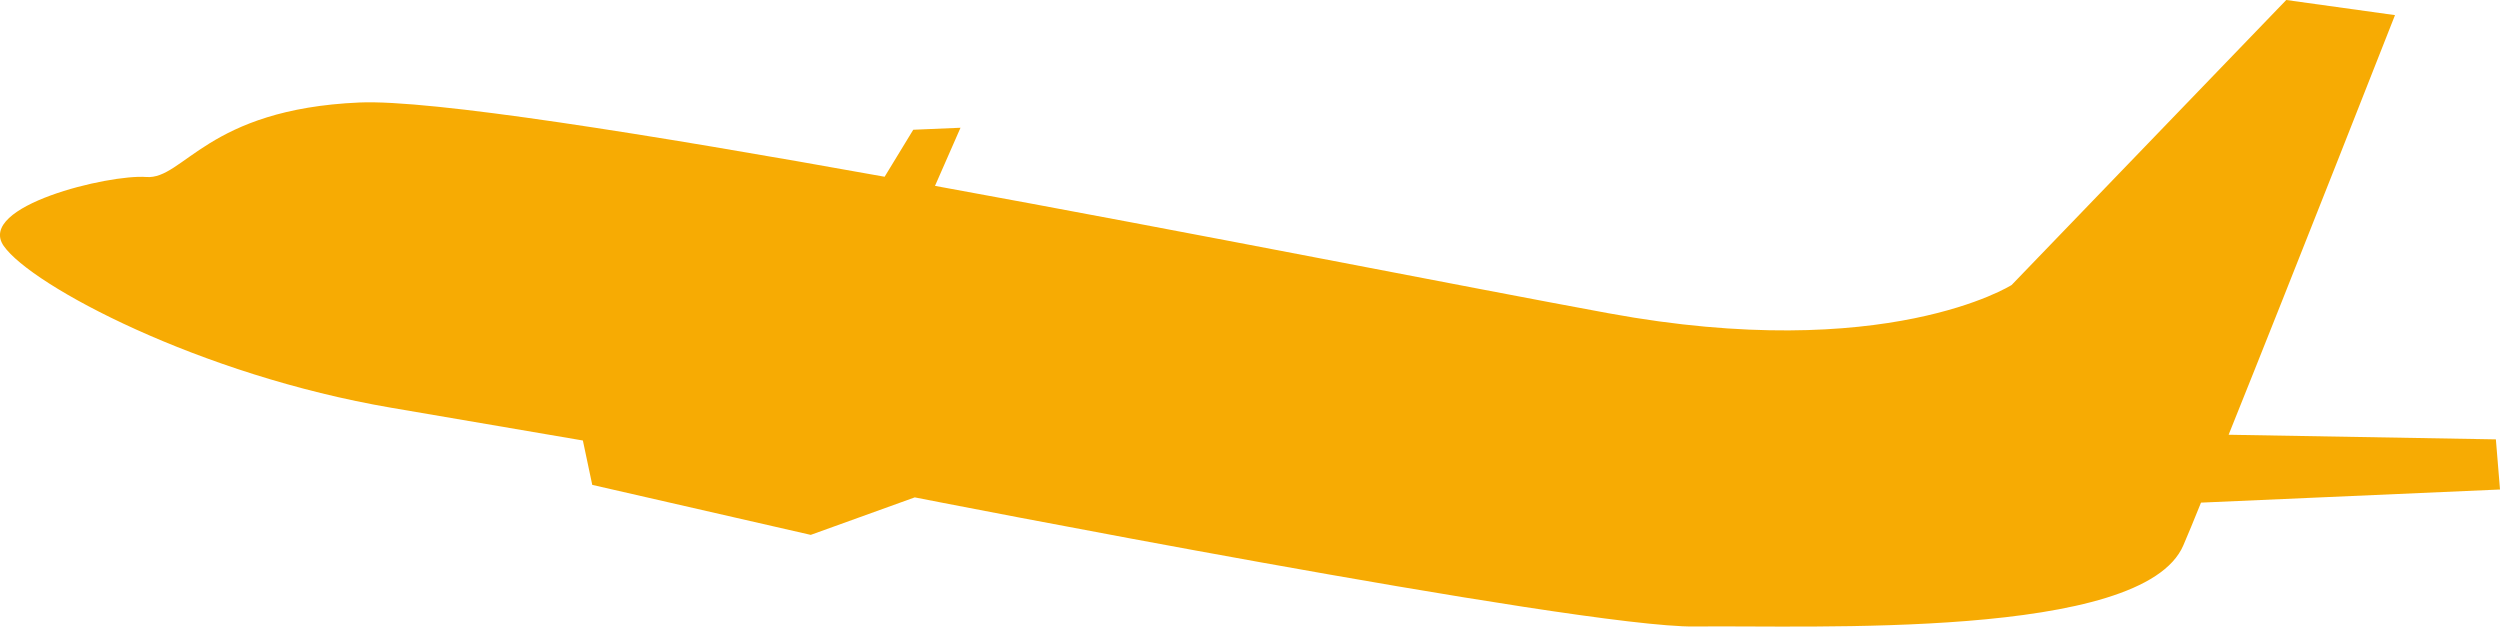 <?xml version="1.0" encoding="utf-8"?>
<!-- Generator: Adobe Illustrator 22.0.1, SVG Export Plug-In . SVG Version: 6.00 Build 0)  -->
<svg version="1.1" id="レイヤー_1" xmlns="http://www.w3.org/2000/svg" xmlns:xlink="http://www.w3.org/1999/xlink" x="0px"
	 y="0px" viewBox="0 0 20 5.013" style="enable-background:new 0 0 20 5.013;" xml:space="preserve">
<style type="text/css">
	.st0{fill:#F7AB03;}
</style>
<path class="st0" d="M20,3.916l-0.033-0.401l-2.138-0.037c0.521-1.296,1.331-3.357,1.331-3.357L18.29,0l-2.197,2.28
	c0,0-1,0.635-3.225,0.226C11.753,2.301,9.552,1.865,7.48,1.487l0.204-0.465L7.306,1.038L7.077,1.414
	C5.171,1.071,3.444,0.795,2.875,0.82C1.654,0.873,1.469,1.439,1.17,1.416s-1.362,0.233-1.14,0.552C0.253,2.286,1.597,3,3.13,3.262
	s1.533,0.262,1.533,0.262l0.075,0.355l1.748,0.4l0.832-0.3c0,0,5.316,1.044,6.24,1.033c0.925-0.012,3.585,0.11,3.909-0.65
	c0.036-0.083,0.084-0.2,0.141-0.341C18.715,3.972,20,3.916,20,3.916z"/>
</svg>
